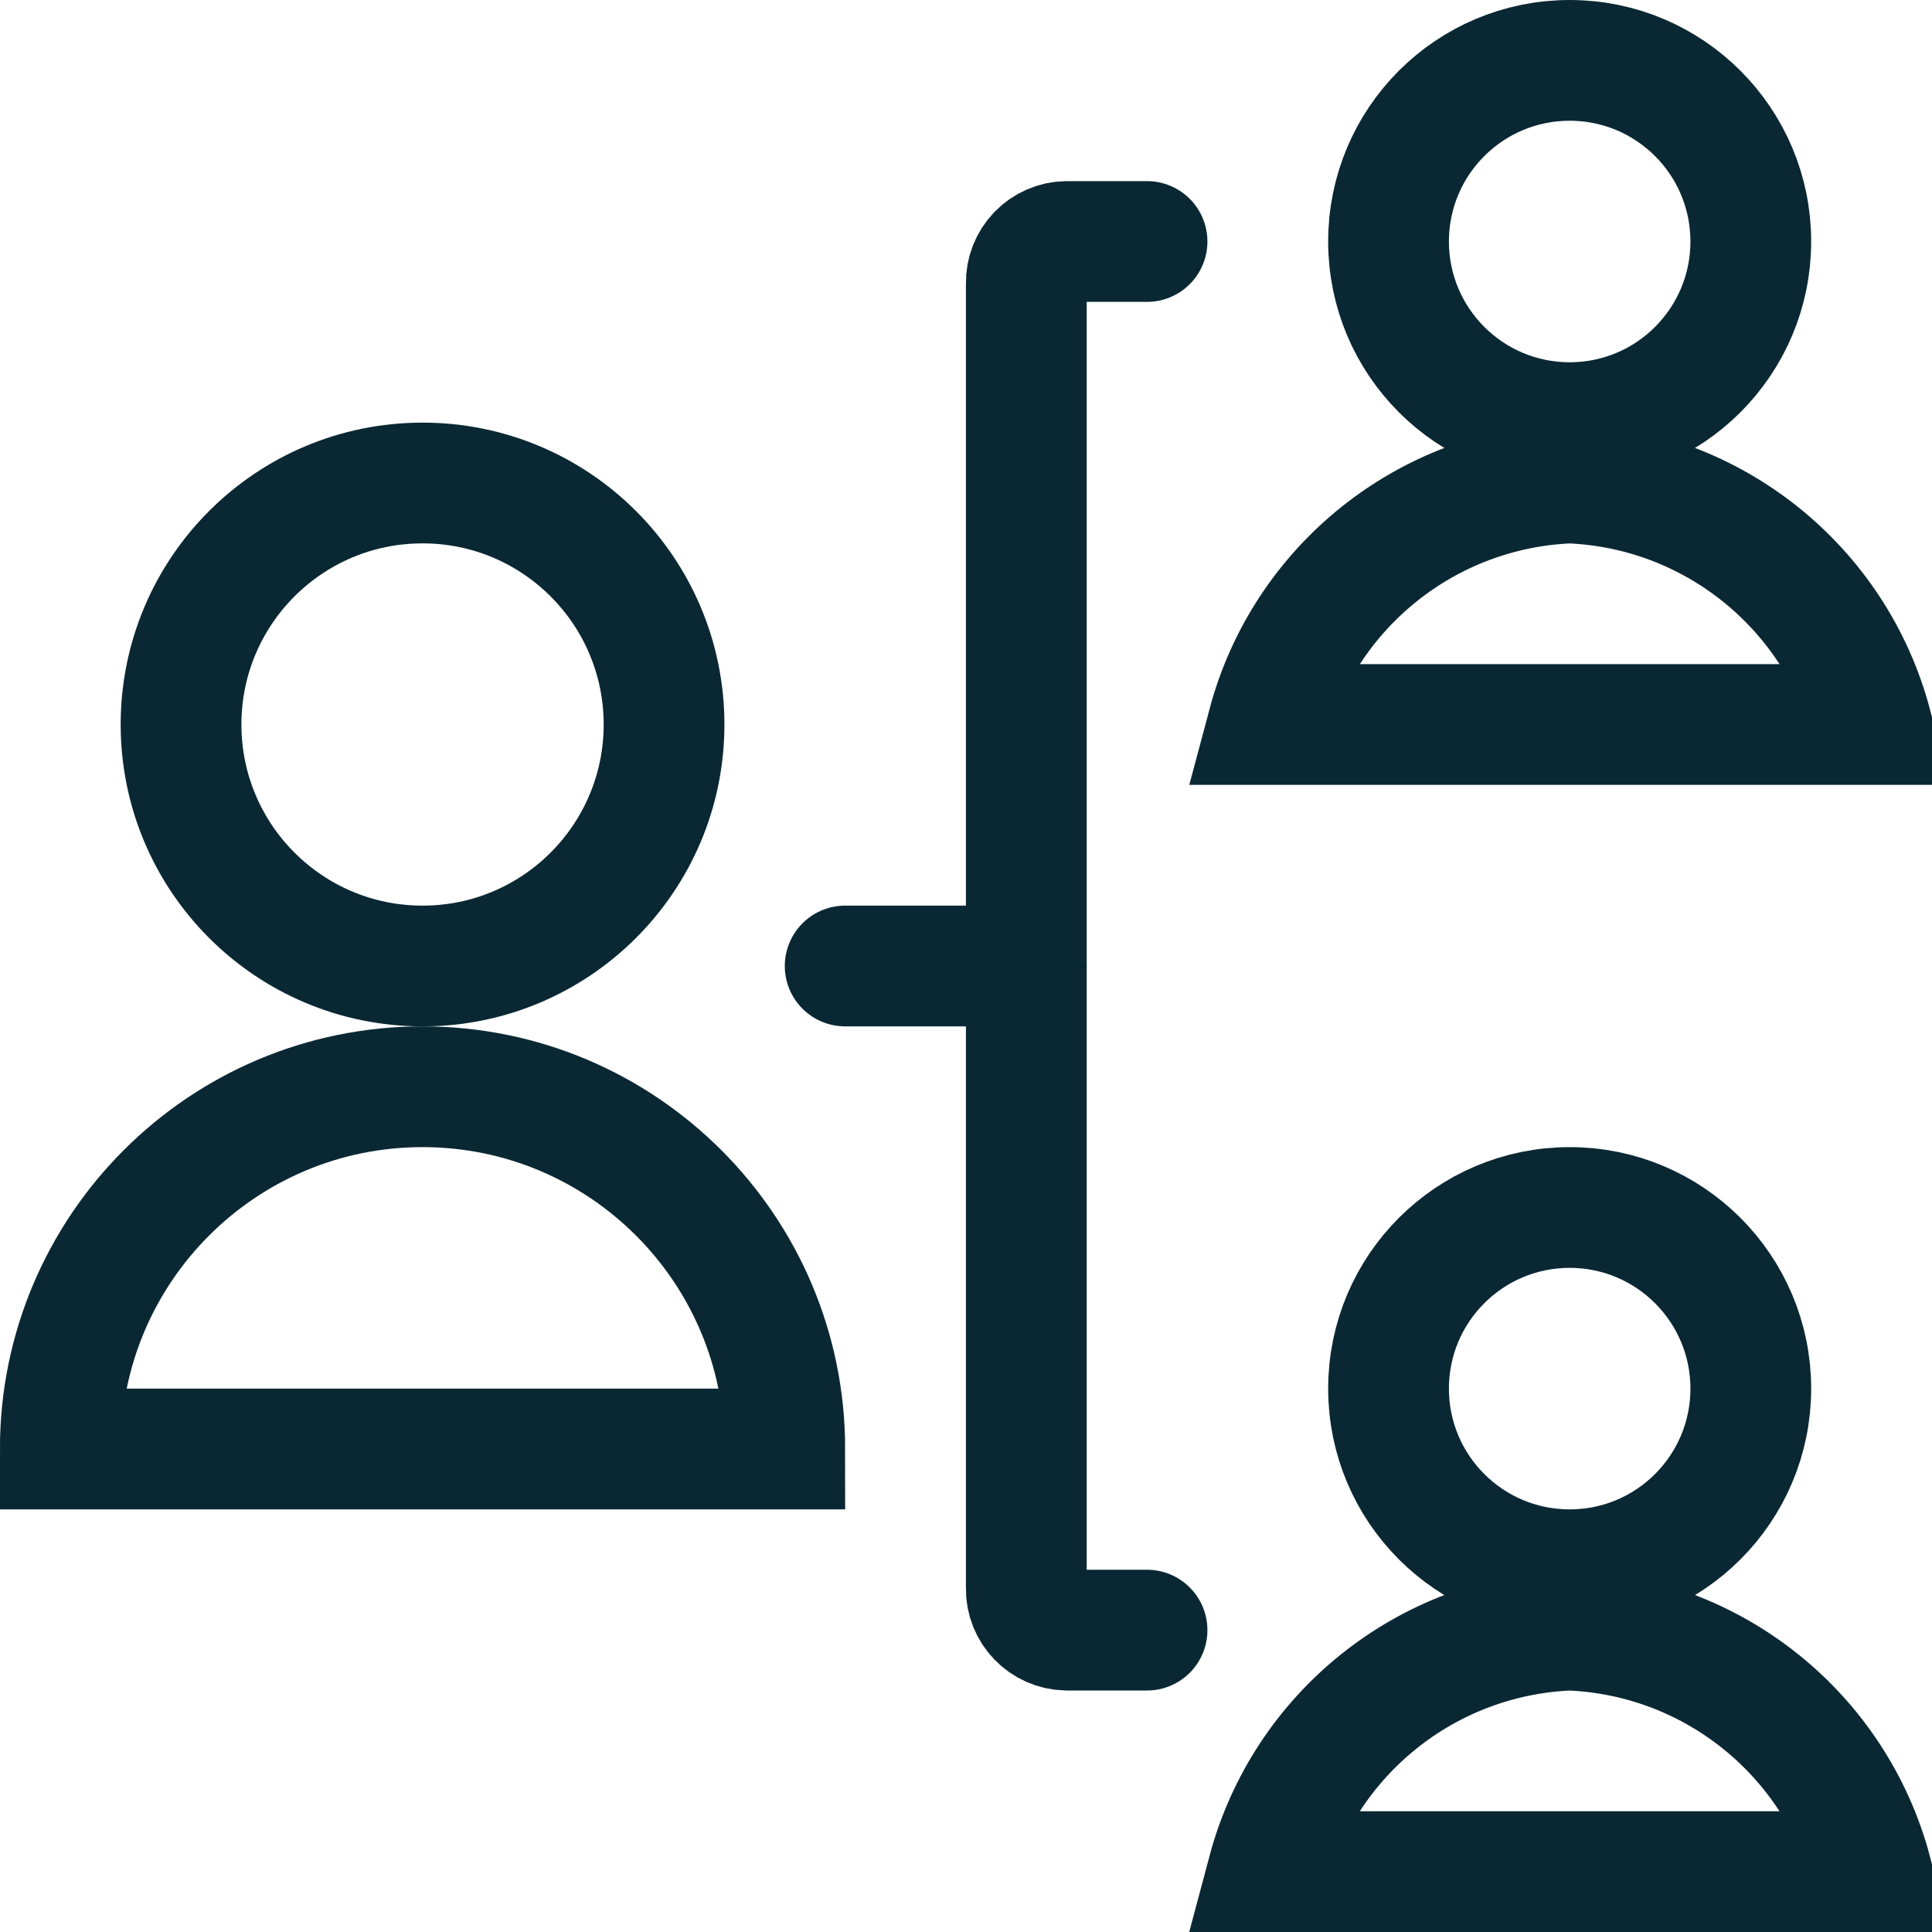 <svg width="24.0" height="24.0" preserveAspectRatio="xMinYMin meet" viewBox="0 0 24 24" xmlns="http://www.w3.org/2000/svg" version="1.0" fill-rule="evenodd" xmlns:xlink="http://www.w3.org/1999/xlink"><title>...</title><desc>...</desc><g id="group" transform="scale(1,-1) translate(0,-24)" clip="0 0 24 24"><g transform=""><g transform=" matrix(1,0,0,-1,0,24)"><g transform=""><path d="M 14.249 20.25 L 13.249 20.25 C 12.968 20.244 12.744 20.012 12.749 19.731 L 12.749 3.518 C 12.747 3.383 12.798 3.253 12.892 3.155 C 12.986 3.058 13.114 3.002 13.249 3 L 14.249 3 " style="stroke: rgb(4%,16%,20%); stroke-linecap: round; stroke-width: 1.5; fill: none; fill-rule: evenodd;"/></g><g transform=""><path d="M 10.499 12 L 12.749 12 " style="stroke: rgb(4%,16%,20%); stroke-linecap: round; stroke-width: 1.5; fill: none; fill-rule: evenodd;"/></g><g transform=""><path d="M 19.499 5.25 C 20.742 5.25 21.749 4.243 21.749 3 C 21.749 1.757 20.742 0.75 19.499 0.75 C 18.256 0.75 17.249 1.757 17.249 3 C 17.249 4.243 18.256 5.25 19.499 5.25 Z " style="stroke: rgb(4%,16%,20%); stroke-linecap: round; stroke-width: 1.5; fill: none; fill-rule: evenodd;"/></g><g transform=""><path d="M 23.249 9 C 22.792 7.287 21.272 6.071 19.5 6 C 17.728 6.07 16.207 7.286 15.75 9 L 23.249 9 Z " style="stroke: rgb(4%,16%,20%); stroke-linecap: round; stroke-width: 1.5; fill: none; fill-rule: evenodd;"/></g><g transform=""><path d="M 19.499 19.5 C 20.742 19.5 21.749 18.493 21.749 17.25 C 21.749 16.007 20.742 15 19.499 15 C 18.256 15 17.249 16.007 17.249 17.25 C 17.249 18.493 18.256 19.5 19.499 19.5 Z " style="stroke: rgb(4%,16%,20%); stroke-linecap: round; stroke-width: 1.5; fill: none; fill-rule: evenodd;"/></g><g transform=""><path d="M 23.249 23.25 C 22.791 21.536 21.271 20.32 19.499 20.25 C 17.727 20.32 16.206 21.536 15.749 23.25 L 23.249 23.25 Z " style="stroke: rgb(4%,16%,20%); stroke-linecap: round; stroke-width: 1.5; fill: none; fill-rule: evenodd;"/></g><g transform=""><path d="M 5.249 12 C 6.906 12 8.249 10.657 8.249 9 C 8.249 7.343 6.906 6 5.249 6 C 3.592 6 2.249 7.343 2.249 9 C 2.249 10.657 3.592 12 5.249 12 Z " style="stroke: rgb(4%,16%,20%); stroke-linecap: round; stroke-width: 1.5; fill: none; fill-rule: evenodd;"/></g><g transform=""><path d="M 0.749 18 C 0.749 15.515 2.764 13.5 5.249 13.5 C 7.734 13.5 9.749 15.515 9.749 18 L 0.749 18 Z " style="stroke: rgb(4%,16%,20%); stroke-linecap: round; stroke-width: 1.5; fill: none; fill-rule: evenodd;"/></g></g></g></g></svg>